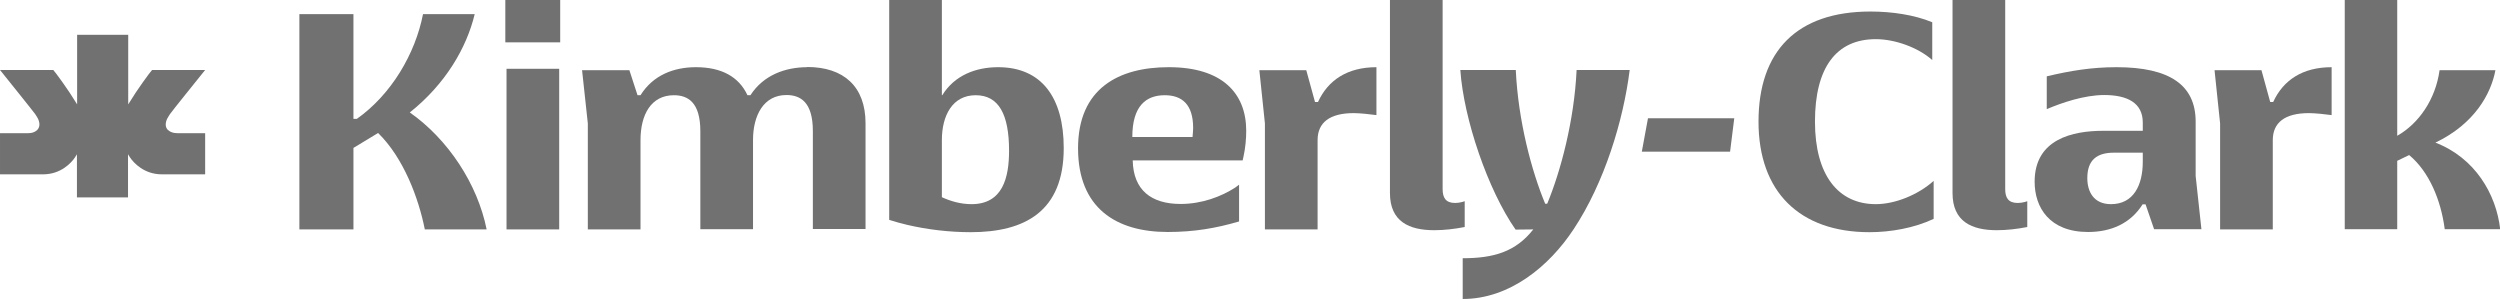 <?xml version="1.0" encoding="UTF-8"?><svg id="Layer_1" xmlns="http://www.w3.org/2000/svg" viewBox="0 0 125.76 15.04"><defs><style>.cls-1{fill:#717171;}</style></defs><path class="cls-1" d="M20.61,5.66c1.8-1.43,2.86-3.25,3.27-4.95h-2.6c-.39,2-1.6,4.05-3.33,5.27h-.17V.71h-2.72v10.83h2.72v-4.1l1.24-.75c1.28,1.25,2.04,3.28,2.35,4.85h3.11c-.46-2.29-1.94-4.53-3.86-5.88Z"/><path class="cls-1" d="M28.13,3.46h-2.65v8.08h2.65V3.46Z"/><path class="cls-1" d="M28.18,0h-2.76v2.13h2.76V0Z"/><path class="cls-1" d="M40.61,3.38c-1.11,0-2.21.4-2.86,1.41h-.15c-.43-.93-1.31-1.41-2.59-1.41-1.12,0-2.16.4-2.79,1.41h-.15l-.41-1.26h-2.38l.29,2.68v5.33h2.65v-4.49c0-1.28.53-2.26,1.68-2.26.7,0,1.33.35,1.33,1.81v4.93h2.65v-4.49c0-1.23.53-2.26,1.68-2.26.7,0,1.33.35,1.33,1.81v4.93h2.65v-5.32c0-1.84-1.09-2.83-2.94-2.83"/><path class="cls-1" d="M48.88,10.27c-.56,0-1.06-.15-1.5-.35v-2.87c0-1.25.54-2.26,1.7-2.26s1.68.96,1.68,2.79c0,1.36-.32,2.69-1.89,2.69ZM50.21,3.38c-1.11,0-2.19.4-2.81,1.41h-.02V0h-2.65v11.06c.29.09.59.18.9.25,1.02.24,2.14.37,3.2.37,2.72,0,4.68-1.04,4.68-4.23,0-2.55-1.12-4.07-3.3-4.07Z"/><path class="cls-1" d="M59.99,6.89h-3.03c0-1.57.7-2.1,1.63-2.1.87,0,1.43.46,1.43,1.65,0,.18-.02.27-.03.45M58.79,3.38c-2.52,0-4.56,1.07-4.56,4.08s1.92,4.21,4.51,4.21c1.33,0,2.43-.19,3.59-.53v-1.85l-.2.15c-.7.45-1.67.82-2.74.82-1.47,0-2.38-.69-2.41-2.19h5.53l.04-.18c.1-.45.14-.91.14-1.31,0-1.89-1.21-3.2-3.89-3.2"/><path class="cls-1" d="M66.3,5.13h-.15l-.44-1.6h-2.36l.28,2.68v5.33h2.65v-4.49c0-.88.6-1.36,1.82-1.36.29,0,.87.06,1.14.1v-2.41c-1.45,0-2.43.64-2.94,1.75"/><path class="cls-1" d="M73.2,10.21c-.48,0-.63-.27-.63-.7V0h-2.65v9.71c0,1.44.97,1.87,2.23,1.87.49,0,1.02-.06,1.53-.16v-1.3l-.12.04c-.12.03-.24.05-.36.05"/><path class="cls-1" d="M77.13,11.54c-.88,1.12-1.98,1.45-3.55,1.45v2.05c2.35,0,4.34-1.63,5.58-3.51,1.55-2.34,2.5-5.46,2.82-8.01h-2.67c-.12,2.55-.8,5.09-1.48,6.73h-.1c-.68-1.63-1.36-4.16-1.48-6.73h-2.79c.17,2.47,1.39,6.04,2.78,8.03"/><path class="cls-1" d="M82.6,7.63h4.43l.21-1.68h-4.34l-.31,1.68Z"/><path class="cls-1" d="M91.3,6.12c0-2.72,1.07-4.15,3.06-4.15.97,0,2.13.42,2.84,1.05v-1.9c-.89-.37-2.02-.54-3.11-.54-3.71,0-5.63,2-5.63,5.54s2.08,5.56,5.58,5.56c1.07,0,2.26-.21,3.23-.67v-1.91c-.78.7-1.94,1.17-2.91,1.17-1.89,0-3.06-1.46-3.06-4.15"/><path class="cls-1" d="M122.5,7.18c1.99-.95,2.81-2.47,3.03-3.65h-2.81c-.2,1.47-1.05,2.69-2.13,3.3V0h-2.64v11.53h2.64v-3.44l.6-.29c1,.83,1.6,2.26,1.79,3.73h2.79c-.2-1.76-1.26-3.59-3.27-4.36"/><path class="cls-1" d="M114.35,5.13h-.15l-.44-1.6h-2.36l.28,2.68v5.33h2.65v-4.49c0-.88.6-1.36,1.82-1.36.29,0,.87.06,1.14.1v-2.41c-1.45,0-2.43.64-2.94,1.75"/><path class="cls-1" d="M107.79,8.14c0,1.17-.46,2.13-1.6,2.13-.88,0-1.19-.64-1.19-1.31,0-.91.48-1.28,1.34-1.28h1.45v.47ZM110.45,6.12c0-1.83-1.29-2.74-3.98-2.74-1.26,0-2.33.18-3.51.46v1.65c.75-.32,1.89-.71,2.89-.71,1.17,0,1.94.4,1.94,1.38v.42h-1.99c-1.55,0-3.45.42-3.45,2.56,0,1.3.75,2.53,2.69,2.53,1.14,0,2.13-.42,2.74-1.39h.15l.43,1.25h2.38l-.29-2.68v-2.74h0Z"/><path class="cls-1" d="M101.5,10.21c-.48,0-.63-.27-.63-.7V0h-2.65v9.71c0,1.44.97,1.87,2.23,1.87.49,0,1.02-.06,1.53-.16v-1.3l-.12.04c-.12.03-.24.05-.36.05"/><path class="cls-1" d="M10.32,8.77v-2.07c-.41,0-1.09,0-1.26,0-.15,0-.41.02-.61-.16-.13-.12-.15-.32-.05-.55.03-.06.08-.14.15-.25.09-.14,1.5-1.88,1.77-2.22h-2.67c-.12.13-.77,1.02-1.13,1.62-.02.04-.05.07-.07.11V1.75h-2.57v3.5s-.04-.07-.07-.11c-.36-.6-1.01-1.49-1.13-1.62H0c.28.35,1.68,2.09,1.77,2.22.07.1.12.19.15.25.1.23.08.42-.05.55-.2.19-.46.16-.61.16-.17,0-.85,0-1.26,0v2.07h2.17c.89,0,1.42-.58,1.6-.85.03-.04.05-.08.07-.11.02-.03.03-.05.03-.05v2.17h2.57v-2.17s.02.02.03.05c.02.03.04.07.07.11.18.27.71.85,1.6.85"/></svg>